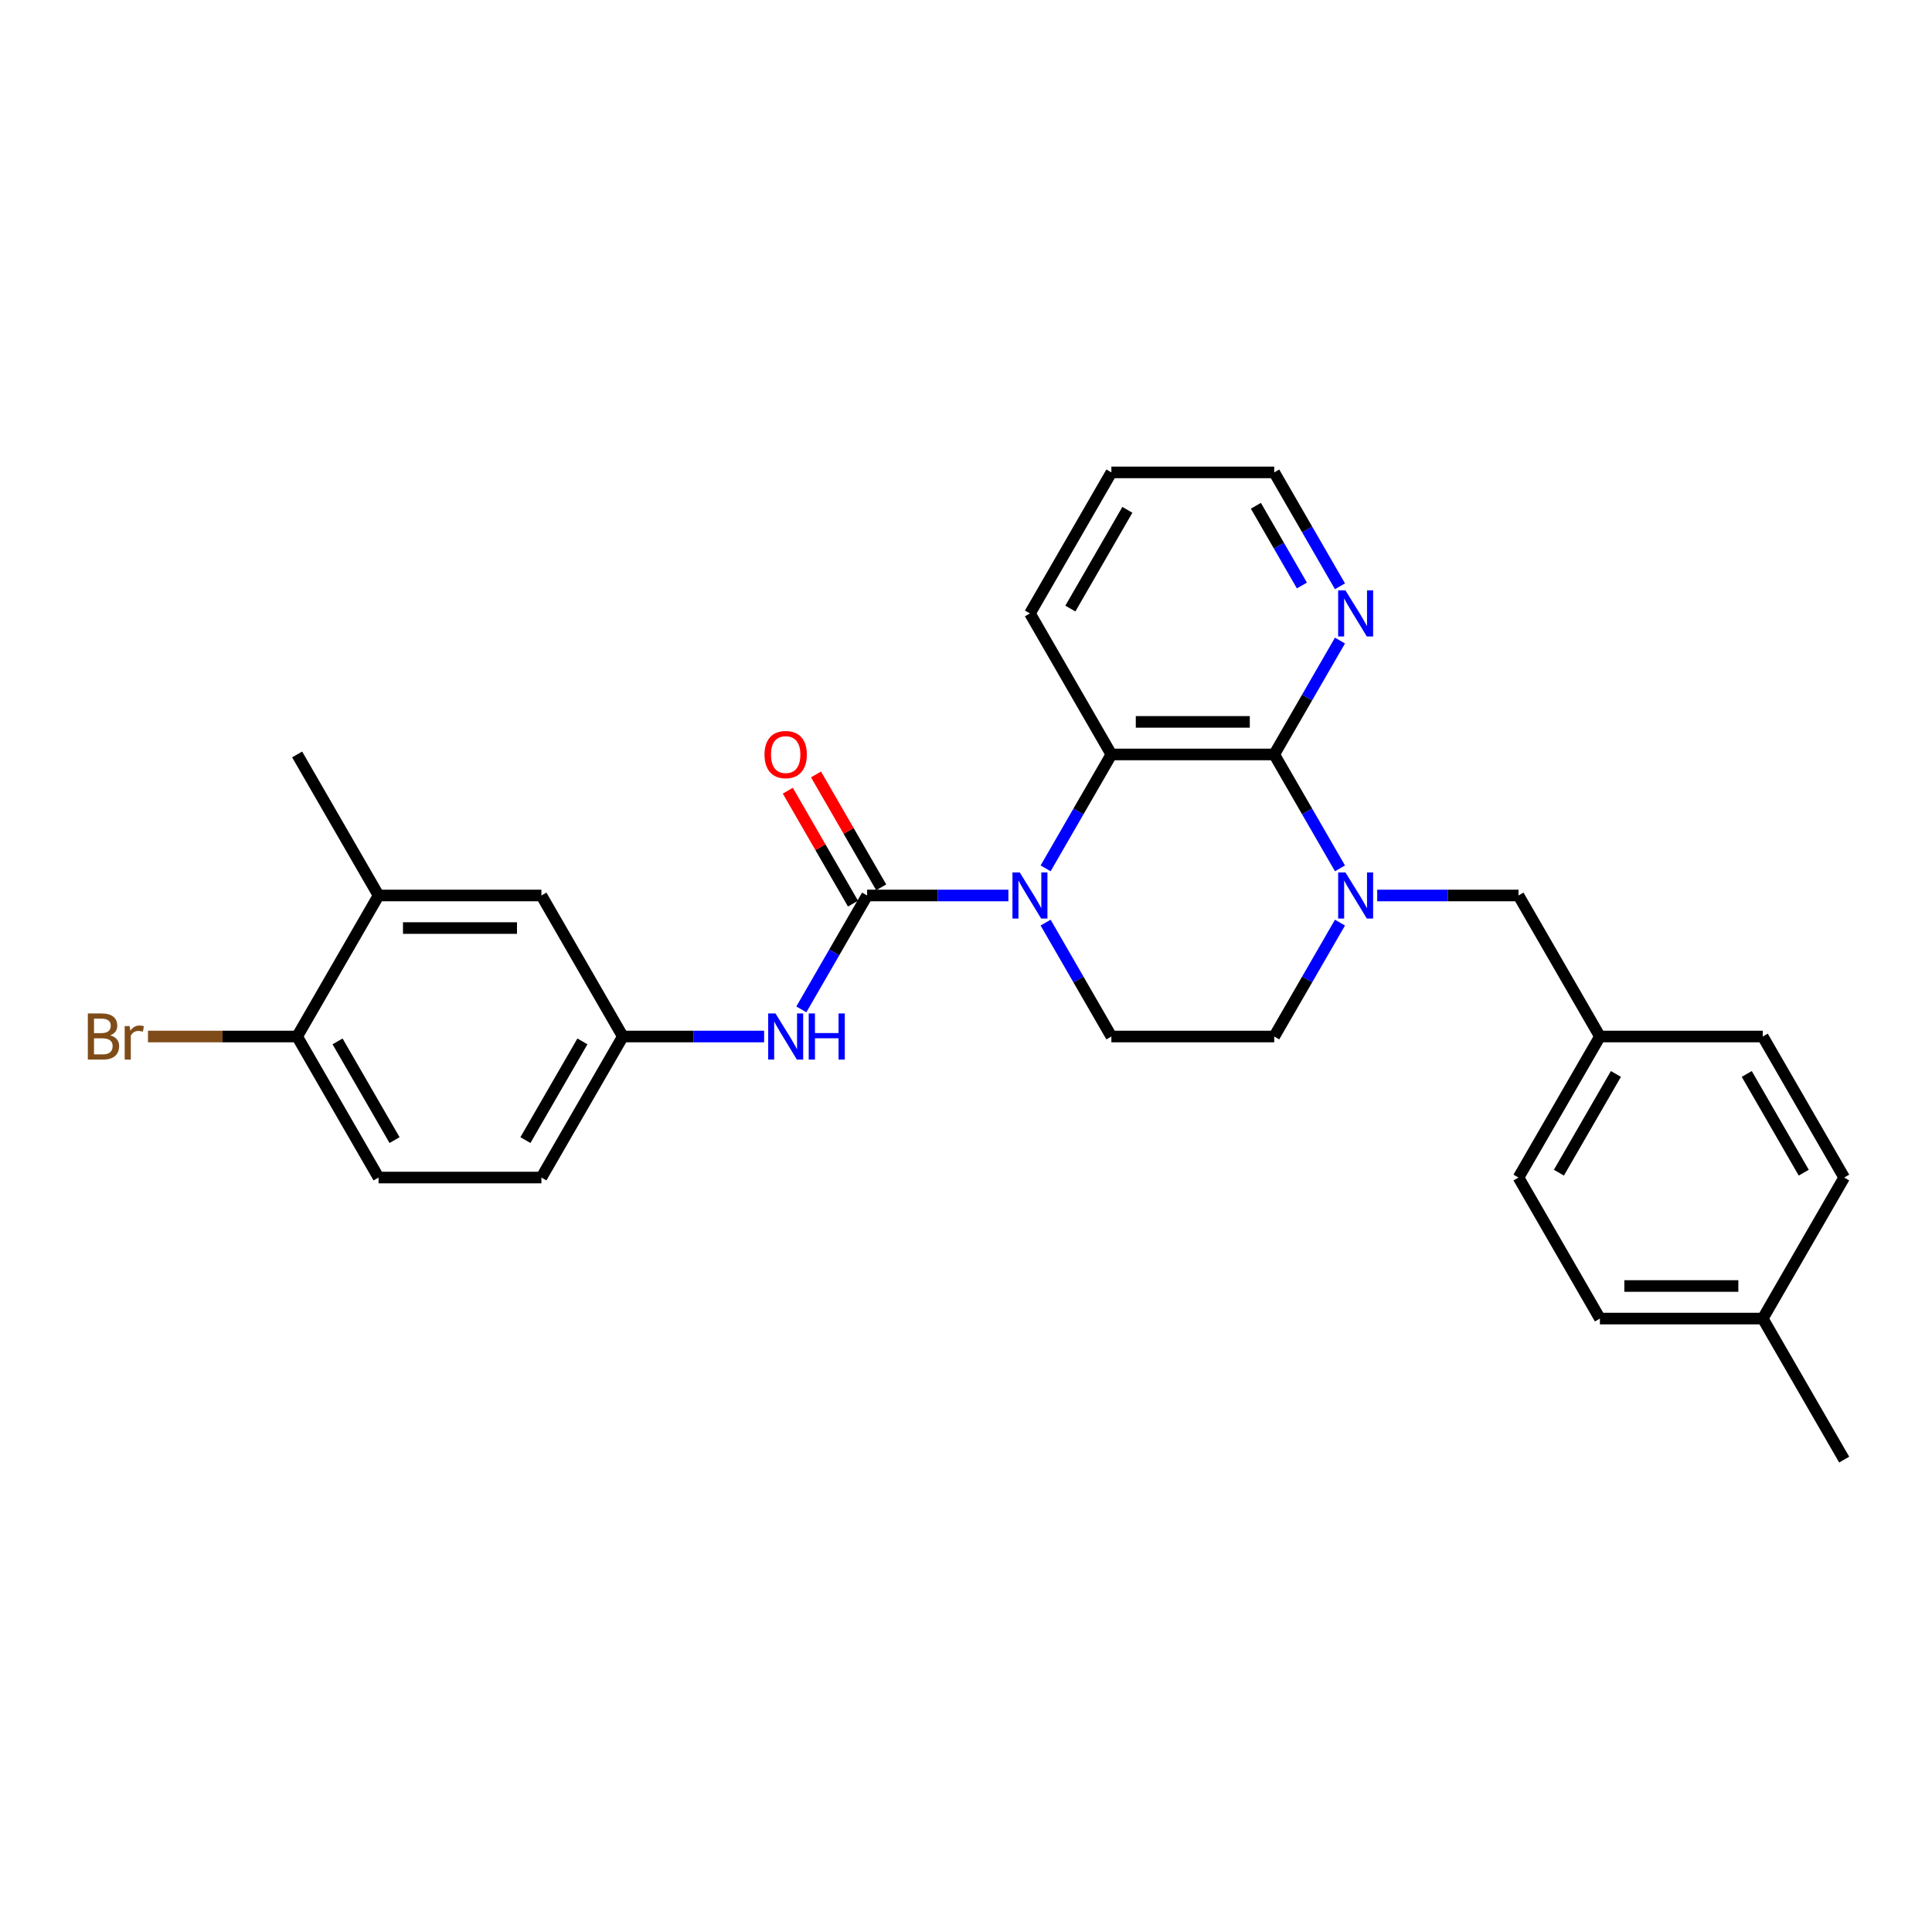 <?xml version='1.0' encoding='iso-8859-1'?>
<svg version='1.1' baseProfile='full'
              xmlns='http://www.w3.org/2000/svg'
                      xmlns:rdkit='http://www.rdkit.org/xml'
                      xmlns:xlink='http://www.w3.org/1999/xlink'
                  xml:space='preserve'
width='1000px' height='1000px' viewBox='0 0 1000 1000'>
<!-- END OF HEADER -->
<rect style='opacity:1.0;fill:#FFFFFF;stroke:none' width='1000' height='1000' x='0' y='0'> </rect>
<path class='bond-0' d='M 521.94,463.502 L 485.376,463.502' style='fill:none;fill-rule:evenodd;stroke:#0000FF;stroke-width:6px;stroke-linecap:butt;stroke-linejoin:miter;stroke-opacity:1' />
<path class='bond-0' d='M 485.376,463.502 L 448.811,463.502' style='fill:none;fill-rule:evenodd;stroke:#000000;stroke-width:6px;stroke-linecap:butt;stroke-linejoin:miter;stroke-opacity:1' />
<path class='bond-3' d='M 541.208,449.459 L 558.226,419.982' style='fill:none;fill-rule:evenodd;stroke:#0000FF;stroke-width:6px;stroke-linecap:butt;stroke-linejoin:miter;stroke-opacity:1' />
<path class='bond-3' d='M 558.226,419.982 L 575.245,390.505' style='fill:none;fill-rule:evenodd;stroke:#000000;stroke-width:6px;stroke-linecap:butt;stroke-linejoin:miter;stroke-opacity:1' />
<path class='bond-5' d='M 541.208,477.544 L 558.226,507.021' style='fill:none;fill-rule:evenodd;stroke:#0000FF;stroke-width:6px;stroke-linecap:butt;stroke-linejoin:miter;stroke-opacity:1' />
<path class='bond-5' d='M 558.226,507.021 L 575.245,536.498' style='fill:none;fill-rule:evenodd;stroke:#000000;stroke-width:6px;stroke-linecap:butt;stroke-linejoin:miter;stroke-opacity:1' />
<path class='bond-4' d='M 448.811,463.502 L 431.793,492.979' style='fill:none;fill-rule:evenodd;stroke:#000000;stroke-width:6px;stroke-linecap:butt;stroke-linejoin:miter;stroke-opacity:1' />
<path class='bond-4' d='M 431.793,492.979 L 414.774,522.456' style='fill:none;fill-rule:evenodd;stroke:#0000FF;stroke-width:6px;stroke-linecap:butt;stroke-linejoin:miter;stroke-opacity:1' />
<path class='bond-9' d='M 456.111,459.287 L 439.238,430.063' style='fill:none;fill-rule:evenodd;stroke:#000000;stroke-width:6px;stroke-linecap:butt;stroke-linejoin:miter;stroke-opacity:1' />
<path class='bond-9' d='M 439.238,430.063 L 422.366,400.839' style='fill:none;fill-rule:evenodd;stroke:#FF0000;stroke-width:6px;stroke-linecap:butt;stroke-linejoin:miter;stroke-opacity:1' />
<path class='bond-9' d='M 441.512,467.716 L 424.639,438.492' style='fill:none;fill-rule:evenodd;stroke:#000000;stroke-width:6px;stroke-linecap:butt;stroke-linejoin:miter;stroke-opacity:1' />
<path class='bond-9' d='M 424.639,438.492 L 407.767,409.268' style='fill:none;fill-rule:evenodd;stroke:#FF0000;stroke-width:6px;stroke-linecap:butt;stroke-linejoin:miter;stroke-opacity:1' />
<path class='bond-1' d='M 659.534,390.505 L 575.245,390.505' style='fill:none;fill-rule:evenodd;stroke:#000000;stroke-width:6px;stroke-linecap:butt;stroke-linejoin:miter;stroke-opacity:1' />
<path class='bond-1' d='M 646.89,373.648 L 587.888,373.648' style='fill:none;fill-rule:evenodd;stroke:#000000;stroke-width:6px;stroke-linecap:butt;stroke-linejoin:miter;stroke-opacity:1' />
<path class='bond-6' d='M 659.534,390.505 L 676.552,361.028' style='fill:none;fill-rule:evenodd;stroke:#000000;stroke-width:6px;stroke-linecap:butt;stroke-linejoin:miter;stroke-opacity:1' />
<path class='bond-6' d='M 676.552,361.028 L 693.571,331.551' style='fill:none;fill-rule:evenodd;stroke:#0000FF;stroke-width:6px;stroke-linecap:butt;stroke-linejoin:miter;stroke-opacity:1' />
<path class='bond-28' d='M 659.534,390.505 L 676.552,419.982' style='fill:none;fill-rule:evenodd;stroke:#000000;stroke-width:6px;stroke-linecap:butt;stroke-linejoin:miter;stroke-opacity:1' />
<path class='bond-28' d='M 676.552,419.982 L 693.571,449.459' style='fill:none;fill-rule:evenodd;stroke:#0000FF;stroke-width:6px;stroke-linecap:butt;stroke-linejoin:miter;stroke-opacity:1' />
<path class='bond-2' d='M 693.571,477.544 L 676.552,507.021' style='fill:none;fill-rule:evenodd;stroke:#0000FF;stroke-width:6px;stroke-linecap:butt;stroke-linejoin:miter;stroke-opacity:1' />
<path class='bond-2' d='M 676.552,507.021 L 659.534,536.498' style='fill:none;fill-rule:evenodd;stroke:#000000;stroke-width:6px;stroke-linecap:butt;stroke-linejoin:miter;stroke-opacity:1' />
<path class='bond-8' d='M 712.838,463.502 L 749.403,463.502' style='fill:none;fill-rule:evenodd;stroke:#0000FF;stroke-width:6px;stroke-linecap:butt;stroke-linejoin:miter;stroke-opacity:1' />
<path class='bond-8' d='M 749.403,463.502 L 785.967,463.502' style='fill:none;fill-rule:evenodd;stroke:#000000;stroke-width:6px;stroke-linecap:butt;stroke-linejoin:miter;stroke-opacity:1' />
<path class='bond-19' d='M 575.245,390.505 L 533.1,317.509' style='fill:none;fill-rule:evenodd;stroke:#000000;stroke-width:6px;stroke-linecap:butt;stroke-linejoin:miter;stroke-opacity:1' />
<path class='bond-11' d='M 395.507,536.498 L 358.942,536.498' style='fill:none;fill-rule:evenodd;stroke:#0000FF;stroke-width:6px;stroke-linecap:butt;stroke-linejoin:miter;stroke-opacity:1' />
<path class='bond-11' d='M 358.942,536.498 L 322.378,536.498' style='fill:none;fill-rule:evenodd;stroke:#000000;stroke-width:6px;stroke-linecap:butt;stroke-linejoin:miter;stroke-opacity:1' />
<path class='bond-7' d='M 575.245,536.498 L 659.534,536.498' style='fill:none;fill-rule:evenodd;stroke:#000000;stroke-width:6px;stroke-linecap:butt;stroke-linejoin:miter;stroke-opacity:1' />
<path class='bond-29' d='M 693.571,303.466 L 676.552,273.989' style='fill:none;fill-rule:evenodd;stroke:#0000FF;stroke-width:6px;stroke-linecap:butt;stroke-linejoin:miter;stroke-opacity:1' />
<path class='bond-29' d='M 676.552,273.989 L 659.534,244.512' style='fill:none;fill-rule:evenodd;stroke:#000000;stroke-width:6px;stroke-linecap:butt;stroke-linejoin:miter;stroke-opacity:1' />
<path class='bond-29' d='M 673.866,303.052 L 661.953,282.418' style='fill:none;fill-rule:evenodd;stroke:#0000FF;stroke-width:6px;stroke-linecap:butt;stroke-linejoin:miter;stroke-opacity:1' />
<path class='bond-29' d='M 661.953,282.418 L 650.04,261.784' style='fill:none;fill-rule:evenodd;stroke:#000000;stroke-width:6px;stroke-linecap:butt;stroke-linejoin:miter;stroke-opacity:1' />
<path class='bond-15' d='M 785.967,463.502 L 828.112,536.498' style='fill:none;fill-rule:evenodd;stroke:#000000;stroke-width:6px;stroke-linecap:butt;stroke-linejoin:miter;stroke-opacity:1' />
<path class='bond-10' d='M 195.944,463.502 L 280.233,463.502' style='fill:none;fill-rule:evenodd;stroke:#000000;stroke-width:6px;stroke-linecap:butt;stroke-linejoin:miter;stroke-opacity:1' />
<path class='bond-10' d='M 208.588,480.36 L 267.59,480.36' style='fill:none;fill-rule:evenodd;stroke:#000000;stroke-width:6px;stroke-linecap:butt;stroke-linejoin:miter;stroke-opacity:1' />
<path class='bond-25' d='M 195.944,463.502 L 153.8,390.505' style='fill:none;fill-rule:evenodd;stroke:#000000;stroke-width:6px;stroke-linecap:butt;stroke-linejoin:miter;stroke-opacity:1' />
<path class='bond-30' d='M 195.944,463.502 L 153.8,536.498' style='fill:none;fill-rule:evenodd;stroke:#000000;stroke-width:6px;stroke-linecap:butt;stroke-linejoin:miter;stroke-opacity:1' />
<path class='bond-13' d='M 322.378,536.498 L 280.233,463.502' style='fill:none;fill-rule:evenodd;stroke:#000000;stroke-width:6px;stroke-linecap:butt;stroke-linejoin:miter;stroke-opacity:1' />
<path class='bond-16' d='M 322.378,536.498 L 280.233,609.495' style='fill:none;fill-rule:evenodd;stroke:#000000;stroke-width:6px;stroke-linecap:butt;stroke-linejoin:miter;stroke-opacity:1' />
<path class='bond-16' d='M 301.457,539.019 L 271.956,590.116' style='fill:none;fill-rule:evenodd;stroke:#000000;stroke-width:6px;stroke-linecap:butt;stroke-linejoin:miter;stroke-opacity:1' />
<path class='bond-12' d='M 153.8,536.498 L 195.944,609.495' style='fill:none;fill-rule:evenodd;stroke:#000000;stroke-width:6px;stroke-linecap:butt;stroke-linejoin:miter;stroke-opacity:1' />
<path class='bond-12' d='M 174.721,539.019 L 204.222,590.116' style='fill:none;fill-rule:evenodd;stroke:#000000;stroke-width:6px;stroke-linecap:butt;stroke-linejoin:miter;stroke-opacity:1' />
<path class='bond-17' d='M 153.8,536.498 L 115.195,536.498' style='fill:none;fill-rule:evenodd;stroke:#000000;stroke-width:6px;stroke-linecap:butt;stroke-linejoin:miter;stroke-opacity:1' />
<path class='bond-17' d='M 115.195,536.498 L 76.591,536.498' style='fill:none;fill-rule:evenodd;stroke:#7F4C19;stroke-width:6px;stroke-linecap:butt;stroke-linejoin:miter;stroke-opacity:1' />
<path class='bond-14' d='M 195.944,609.495 L 280.233,609.495' style='fill:none;fill-rule:evenodd;stroke:#000000;stroke-width:6px;stroke-linecap:butt;stroke-linejoin:miter;stroke-opacity:1' />
<path class='bond-20' d='M 828.112,536.498 L 912.401,536.498' style='fill:none;fill-rule:evenodd;stroke:#000000;stroke-width:6px;stroke-linecap:butt;stroke-linejoin:miter;stroke-opacity:1' />
<path class='bond-21' d='M 828.112,536.498 L 785.967,609.495' style='fill:none;fill-rule:evenodd;stroke:#000000;stroke-width:6px;stroke-linecap:butt;stroke-linejoin:miter;stroke-opacity:1' />
<path class='bond-21' d='M 836.39,555.877 L 806.888,606.974' style='fill:none;fill-rule:evenodd;stroke:#000000;stroke-width:6px;stroke-linecap:butt;stroke-linejoin:miter;stroke-opacity:1' />
<path class='bond-18' d='M 912.401,682.491 L 828.112,682.491' style='fill:none;fill-rule:evenodd;stroke:#000000;stroke-width:6px;stroke-linecap:butt;stroke-linejoin:miter;stroke-opacity:1' />
<path class='bond-18' d='M 899.758,665.633 L 840.755,665.633' style='fill:none;fill-rule:evenodd;stroke:#000000;stroke-width:6px;stroke-linecap:butt;stroke-linejoin:miter;stroke-opacity:1' />
<path class='bond-26' d='M 912.401,682.491 L 954.545,755.488' style='fill:none;fill-rule:evenodd;stroke:#000000;stroke-width:6px;stroke-linecap:butt;stroke-linejoin:miter;stroke-opacity:1' />
<path class='bond-31' d='M 912.401,682.491 L 954.545,609.495' style='fill:none;fill-rule:evenodd;stroke:#000000;stroke-width:6px;stroke-linecap:butt;stroke-linejoin:miter;stroke-opacity:1' />
<path class='bond-27' d='M 533.1,317.509 L 575.245,244.512' style='fill:none;fill-rule:evenodd;stroke:#000000;stroke-width:6px;stroke-linecap:butt;stroke-linejoin:miter;stroke-opacity:1' />
<path class='bond-27' d='M 554.021,314.988 L 583.522,263.891' style='fill:none;fill-rule:evenodd;stroke:#000000;stroke-width:6px;stroke-linecap:butt;stroke-linejoin:miter;stroke-opacity:1' />
<path class='bond-23' d='M 912.401,536.498 L 954.545,609.495' style='fill:none;fill-rule:evenodd;stroke:#000000;stroke-width:6px;stroke-linecap:butt;stroke-linejoin:miter;stroke-opacity:1' />
<path class='bond-23' d='M 904.123,555.877 L 933.624,606.974' style='fill:none;fill-rule:evenodd;stroke:#000000;stroke-width:6px;stroke-linecap:butt;stroke-linejoin:miter;stroke-opacity:1' />
<path class='bond-22' d='M 785.967,609.495 L 828.112,682.491' style='fill:none;fill-rule:evenodd;stroke:#000000;stroke-width:6px;stroke-linecap:butt;stroke-linejoin:miter;stroke-opacity:1' />
<path class='bond-24' d='M 659.534,244.512 L 575.245,244.512' style='fill:none;fill-rule:evenodd;stroke:#000000;stroke-width:6px;stroke-linecap:butt;stroke-linejoin:miter;stroke-opacity:1' />
<path  class='atom-0' d='M 527.824 451.566
L 535.646 464.21
Q 536.421 465.457, 537.669 467.716
Q 538.916 469.975, 538.984 470.11
L 538.984 451.566
L 542.153 451.566
L 542.153 475.437
L 538.883 475.437
L 530.487 461.614
Q 529.51 459.995, 528.464 458.141
Q 527.453 456.287, 527.149 455.713
L 527.149 475.437
L 524.048 475.437
L 524.048 451.566
L 527.824 451.566
' fill='#0000FF'/>
<path  class='atom-3' d='M 696.402 451.566
L 704.224 464.21
Q 704.999 465.457, 706.247 467.716
Q 707.494 469.975, 707.562 470.11
L 707.562 451.566
L 710.731 451.566
L 710.731 475.437
L 707.461 475.437
L 699.065 461.614
Q 698.088 459.995, 697.042 458.141
Q 696.031 456.287, 695.728 455.713
L 695.728 475.437
L 692.626 475.437
L 692.626 451.566
L 696.402 451.566
' fill='#0000FF'/>
<path  class='atom-5' d='M 401.39 524.563
L 409.212 537.206
Q 409.988 538.454, 411.235 540.713
Q 412.483 542.972, 412.55 543.106
L 412.55 524.563
L 415.719 524.563
L 415.719 548.434
L 412.449 548.434
L 404.054 534.61
Q 403.076 532.992, 402.031 531.137
Q 401.019 529.283, 400.716 528.71
L 400.716 548.434
L 397.614 548.434
L 397.614 524.563
L 401.39 524.563
' fill='#0000FF'/>
<path  class='atom-5' d='M 418.585 524.563
L 421.822 524.563
L 421.822 534.711
L 434.027 534.711
L 434.027 524.563
L 437.264 524.563
L 437.264 548.434
L 434.027 548.434
L 434.027 537.409
L 421.822 537.409
L 421.822 548.434
L 418.585 548.434
L 418.585 524.563
' fill='#0000FF'/>
<path  class='atom-7' d='M 696.402 305.574
L 704.224 318.217
Q 704.999 319.464, 706.247 321.723
Q 707.494 323.982, 707.562 324.117
L 707.562 305.574
L 710.731 305.574
L 710.731 329.444
L 707.461 329.444
L 699.065 315.621
Q 698.088 314.002, 697.042 312.148
Q 696.031 310.294, 695.728 309.721
L 695.728 329.444
L 692.626 329.444
L 692.626 305.574
L 696.402 305.574
' fill='#0000FF'/>
<path  class='atom-10' d='M 395.709 390.573
Q 395.709 384.841, 398.541 381.638
Q 401.373 378.435, 406.667 378.435
Q 411.96 378.435, 414.792 381.638
Q 417.624 384.841, 417.624 390.573
Q 417.624 396.372, 414.759 399.676
Q 411.893 402.946, 406.667 402.946
Q 401.407 402.946, 398.541 399.676
Q 395.709 396.406, 395.709 390.573
M 406.667 400.249
Q 410.308 400.249, 412.264 397.822
Q 414.253 395.36, 414.253 390.573
Q 414.253 385.886, 412.264 383.526
Q 410.308 381.132, 406.667 381.132
Q 403.025 381.132, 401.036 383.492
Q 399.081 385.853, 399.081 390.573
Q 399.081 395.394, 401.036 397.822
Q 403.025 400.249, 406.667 400.249
' fill='#FF0000'/>
<path  class='atom-18' d='M 57.053 535.891
Q 59.345 536.532, 60.492 537.948
Q 61.672 539.33, 61.672 541.387
Q 61.672 544.691, 59.548 546.579
Q 57.457 548.434, 53.479 548.434
L 45.455 548.434
L 45.455 524.563
L 52.501 524.563
Q 56.581 524.563, 58.637 526.215
Q 60.694 527.867, 60.694 530.901
Q 60.694 534.509, 57.053 535.891
M 48.657 527.26
L 48.657 534.745
L 52.501 534.745
Q 54.861 534.745, 56.075 533.801
Q 57.322 532.823, 57.322 530.901
Q 57.322 527.26, 52.501 527.26
L 48.657 527.26
M 53.479 545.736
Q 55.805 545.736, 57.053 544.624
Q 58.3 543.511, 58.3 541.387
Q 58.3 539.431, 56.918 538.454
Q 55.569 537.442, 52.973 537.442
L 48.657 537.442
L 48.657 545.736
L 53.479 545.736
' fill='#7F4C19'/>
<path  class='atom-18' d='M 67.1 531.104
L 67.471 533.498
Q 69.291 530.8, 72.258 530.8
Q 73.203 530.8, 74.484 531.137
L 73.978 533.97
Q 72.528 533.632, 71.719 533.632
Q 70.303 533.632, 69.359 534.206
Q 68.449 534.745, 67.707 536.06
L 67.707 548.434
L 64.538 548.434
L 64.538 531.104
L 67.1 531.104
' fill='#7F4C19'/>
</svg>
